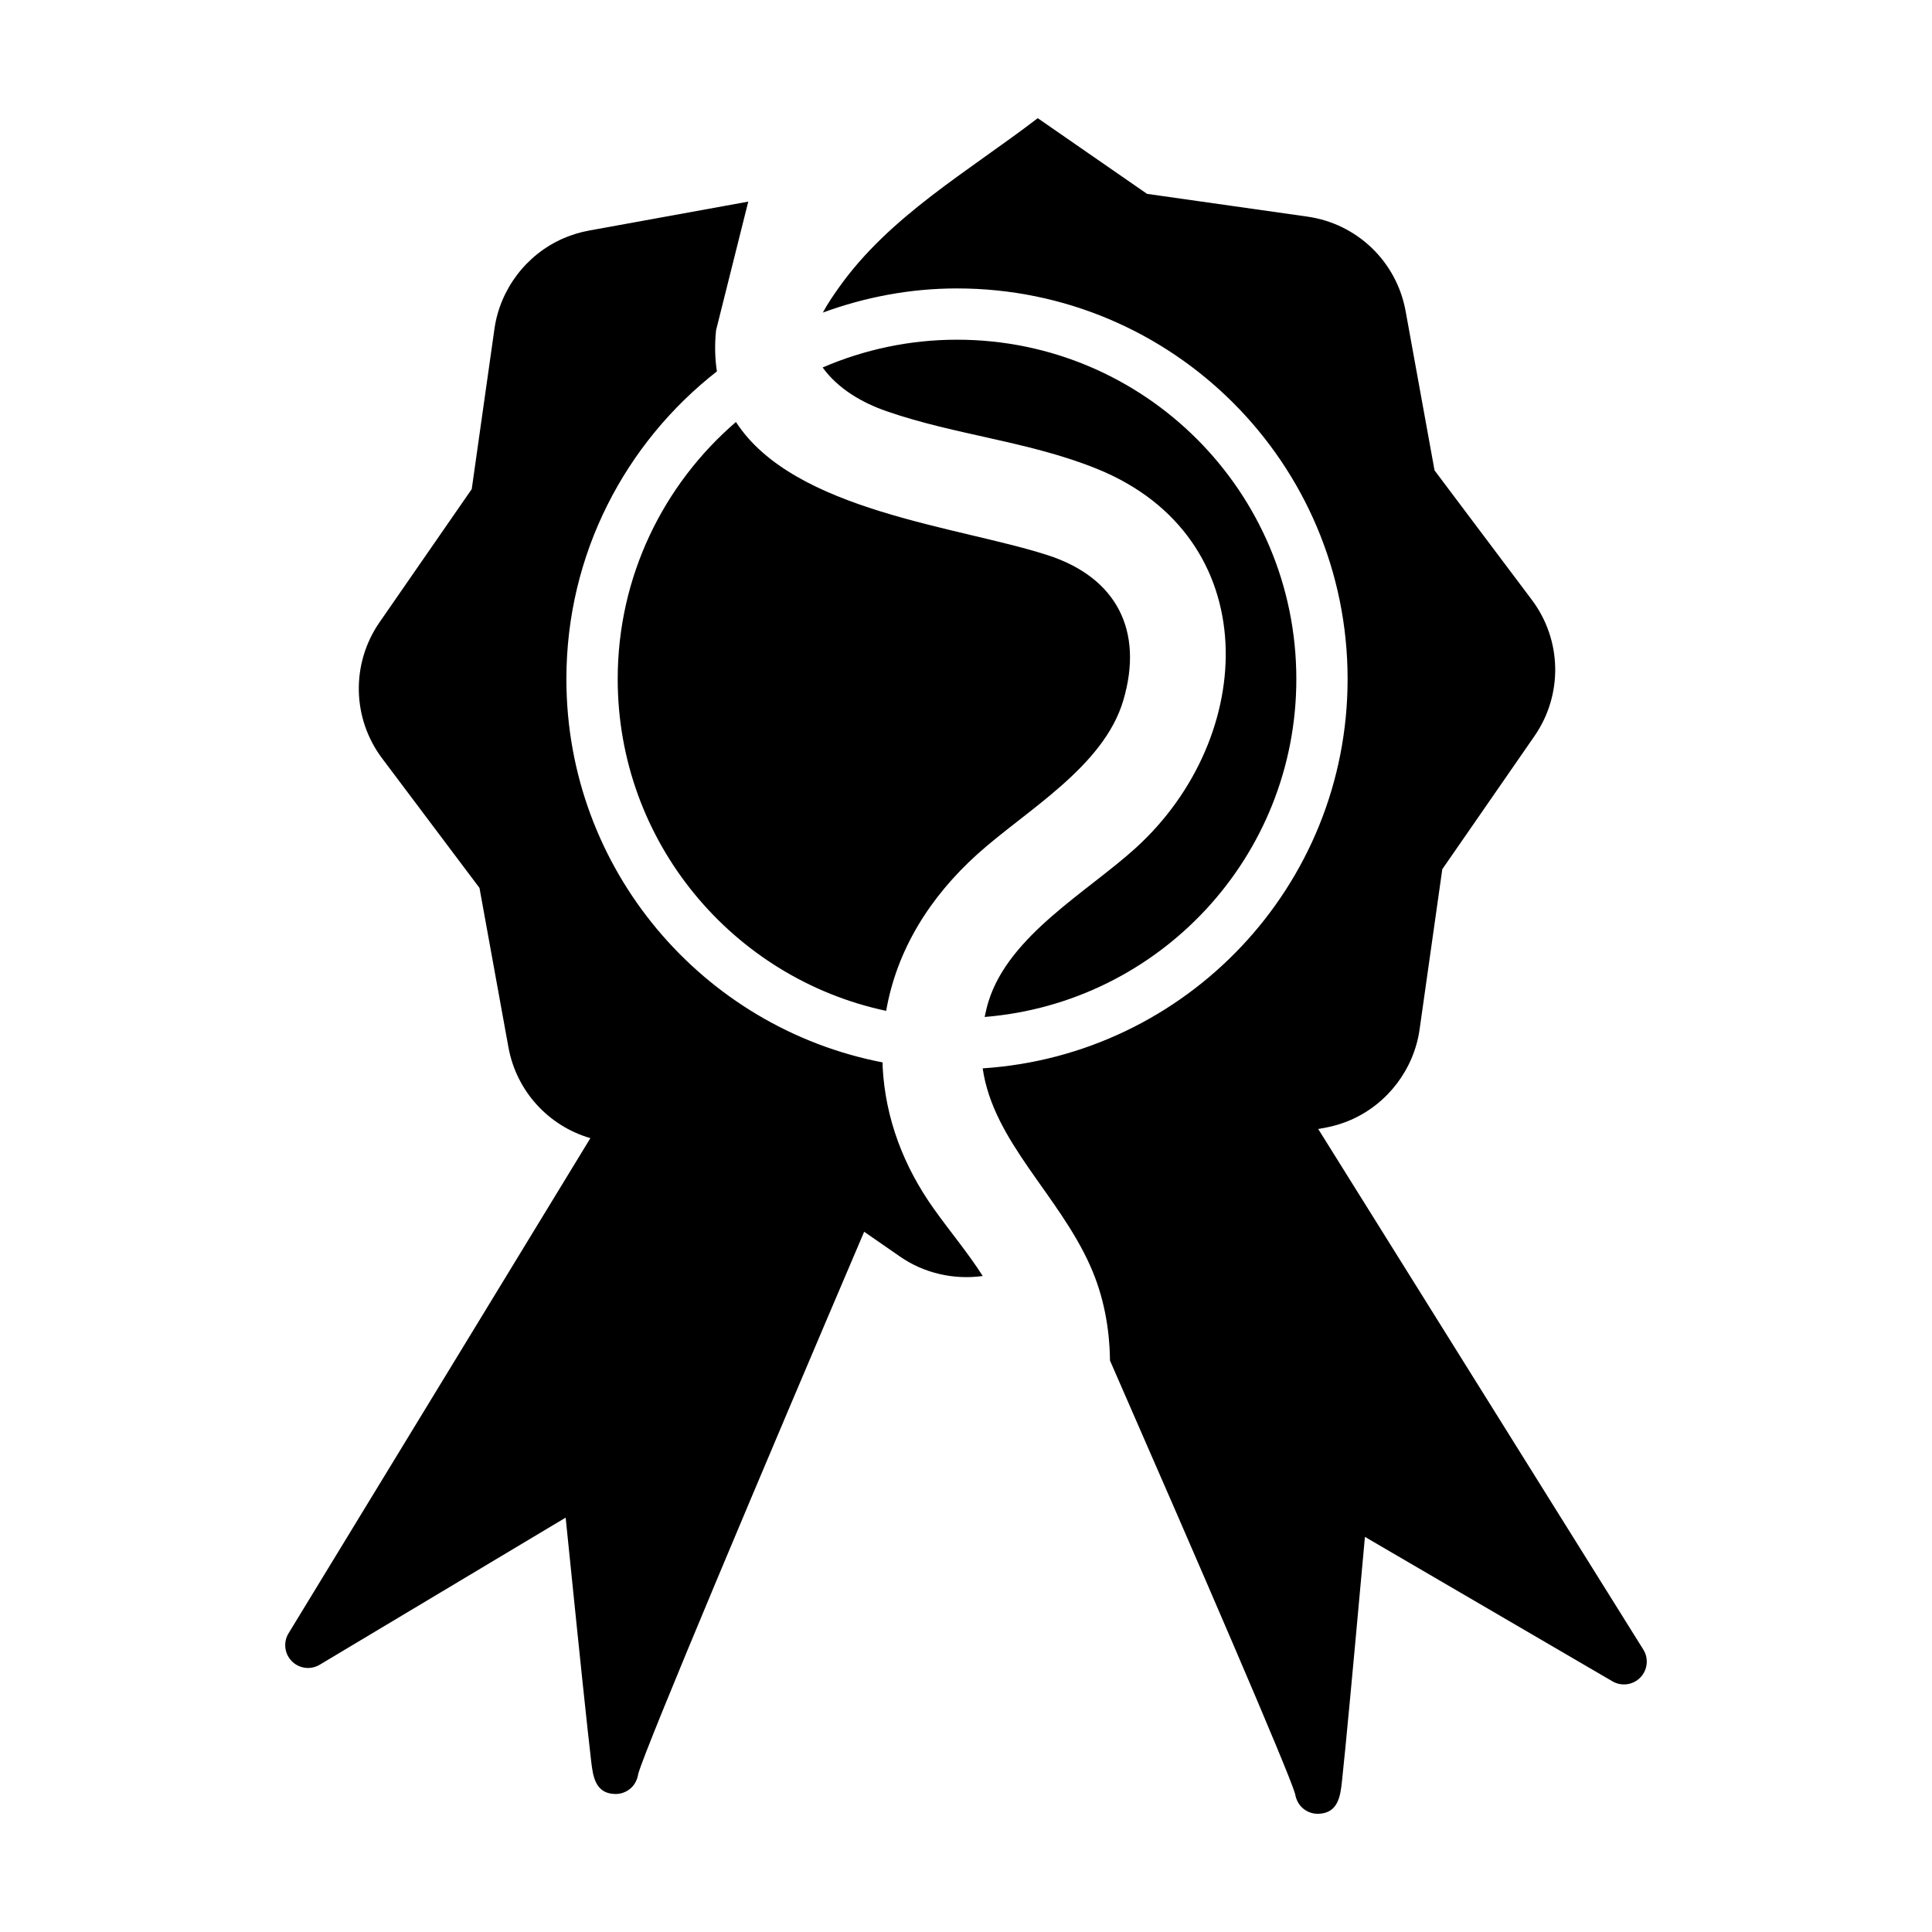 <?xml version="1.0" encoding="utf-8"?>
<!-- Generator: Adobe Illustrator 16.0.0, SVG Export Plug-In . SVG Version: 6.00 Build 0)  -->
<!DOCTYPE svg PUBLIC "-//W3C//DTD SVG 1.1//EN" "http://www.w3.org/Graphics/SVG/1.1/DTD/svg11.dtd">
<svg version="1.1" id="Layer_6" xmlns="http://www.w3.org/2000/svg" xmlns:xlink="http://www.w3.org/1999/xlink" x="0px" y="0px"
	 width="100px" height="100px" viewBox="0 0 100 100" enable-background="new 0 0 100 100" xml:space="preserve">
<path d="M42.58,19.021c2.134-0.921,4.483-1.438,6.955-1.438c9.7,0,17.563,7.864,17.563,17.564c0,9.217-7.104,16.761-16.133,17.491
	c0.058-0.27,0.117-0.541,0.206-0.823c1.076-3.415,5.114-5.651,7.617-7.927c6.325-5.751,6.711-16.069-1.984-19.611
	c-3.508-1.429-7.338-1.751-10.908-2.99C44.623,20.846,43.378,20.126,42.58,19.021z M31.972,35.148
	c0,8.442,5.958,15.486,13.896,17.174c0.547-3.144,2.246-5.878,4.721-8.11c2.512-2.264,6.528-4.508,7.55-7.95
	c1.076-3.628-0.357-6.371-3.891-7.52c-4.625-1.502-13.159-2.271-16.156-6.9C34.351,25.063,31.972,29.824,31.972,35.148z
	 M38.73,10.436l-8.247,1.499c-0.459,0.084-0.909,0.221-1.336,0.408c-1.9,0.83-3.262,2.622-3.554,4.675l-1.176,8.298l-4.771,6.891
	c-1.481,2.139-1.427,4.973,0.136,7.051l5.036,6.701l1.498,8.246c0.413,2.273,2.072,4.074,4.242,4.706l-15.623,25.63
	c-0.282,0.463-0.212,1.059,0.17,1.444c0.381,0.385,0.977,0.46,1.442,0.182l12.731-7.615c0.147,1.451,0.363,3.576,0.583,5.701
	c0.194,1.889,0.392,3.778,0.546,5.194c0.078,0.712,0.144,1.307,0.193,1.722c0.09,0.747,0.2,1.675,1.248,1.688
	c0.005,0.001,0.011,0.001,0.016,0.001c0.31,0,0.608-0.123,0.829-0.341c0.185-0.181,0.304-0.441,0.342-0.701
	c0.396-1.421,6.531-15.96,11.694-28.061l1.858,1.287c1.253,0.868,2.796,1.21,4.279,1.004c-0.744-1.174-1.669-2.268-2.534-3.483
	c-1.558-2.19-2.508-4.66-2.648-7.361c-0.004-0.072,0.004-0.14,0.002-0.212c-9.324-1.798-16.37-9.993-16.37-19.842
	c0-6.475,3.056-12.225,7.791-15.925c-0.1-0.653-0.123-1.356-0.044-2.125 M85.058,85.382L68.231,58.437l0.357-0.065
	c0.458-0.084,0.908-0.221,1.335-0.408c1.9-0.831,3.262-2.622,3.554-4.677l1.176-8.297l4.771-6.891
	c1.48-2.139,1.426-4.973-0.137-7.052l-5.035-6.7l-1.498-8.246c-0.466-2.559-2.508-4.524-5.084-4.889l-8.299-1.178l-5.657-3.917
	c-3.603,2.76-7.678,5.069-10.3,8.776c-0.273,0.386-0.577,0.825-0.823,1.286c2.168-0.794,4.5-1.25,6.943-1.25
	c11.165,0,20.218,9.052,20.218,20.218c0,10.717-8.346,19.463-18.888,20.151c0.544,3.781,3.923,6.53,5.568,10.225
	c0.697,1.564,1,3.221,1.021,4.899c4.626,10.569,9.232,21.225,9.582,22.43c0.041,0.261,0.164,0.519,0.349,0.698
	c0.224,0.216,0.522,0.335,0.833,0.332c0.005,0,0.011,0,0.016,0c1.048-0.025,1.148-0.955,1.229-1.702
	c0.046-0.416,0.105-1.011,0.176-1.724c0.139-1.418,0.315-3.31,0.49-5.201c0.196-2.126,0.389-4.254,0.521-5.706l12.813,7.477
	c0.468,0.273,1.063,0.191,1.44-0.197C85.281,86.439,85.345,85.842,85.058,85.382z"/>
</svg>
